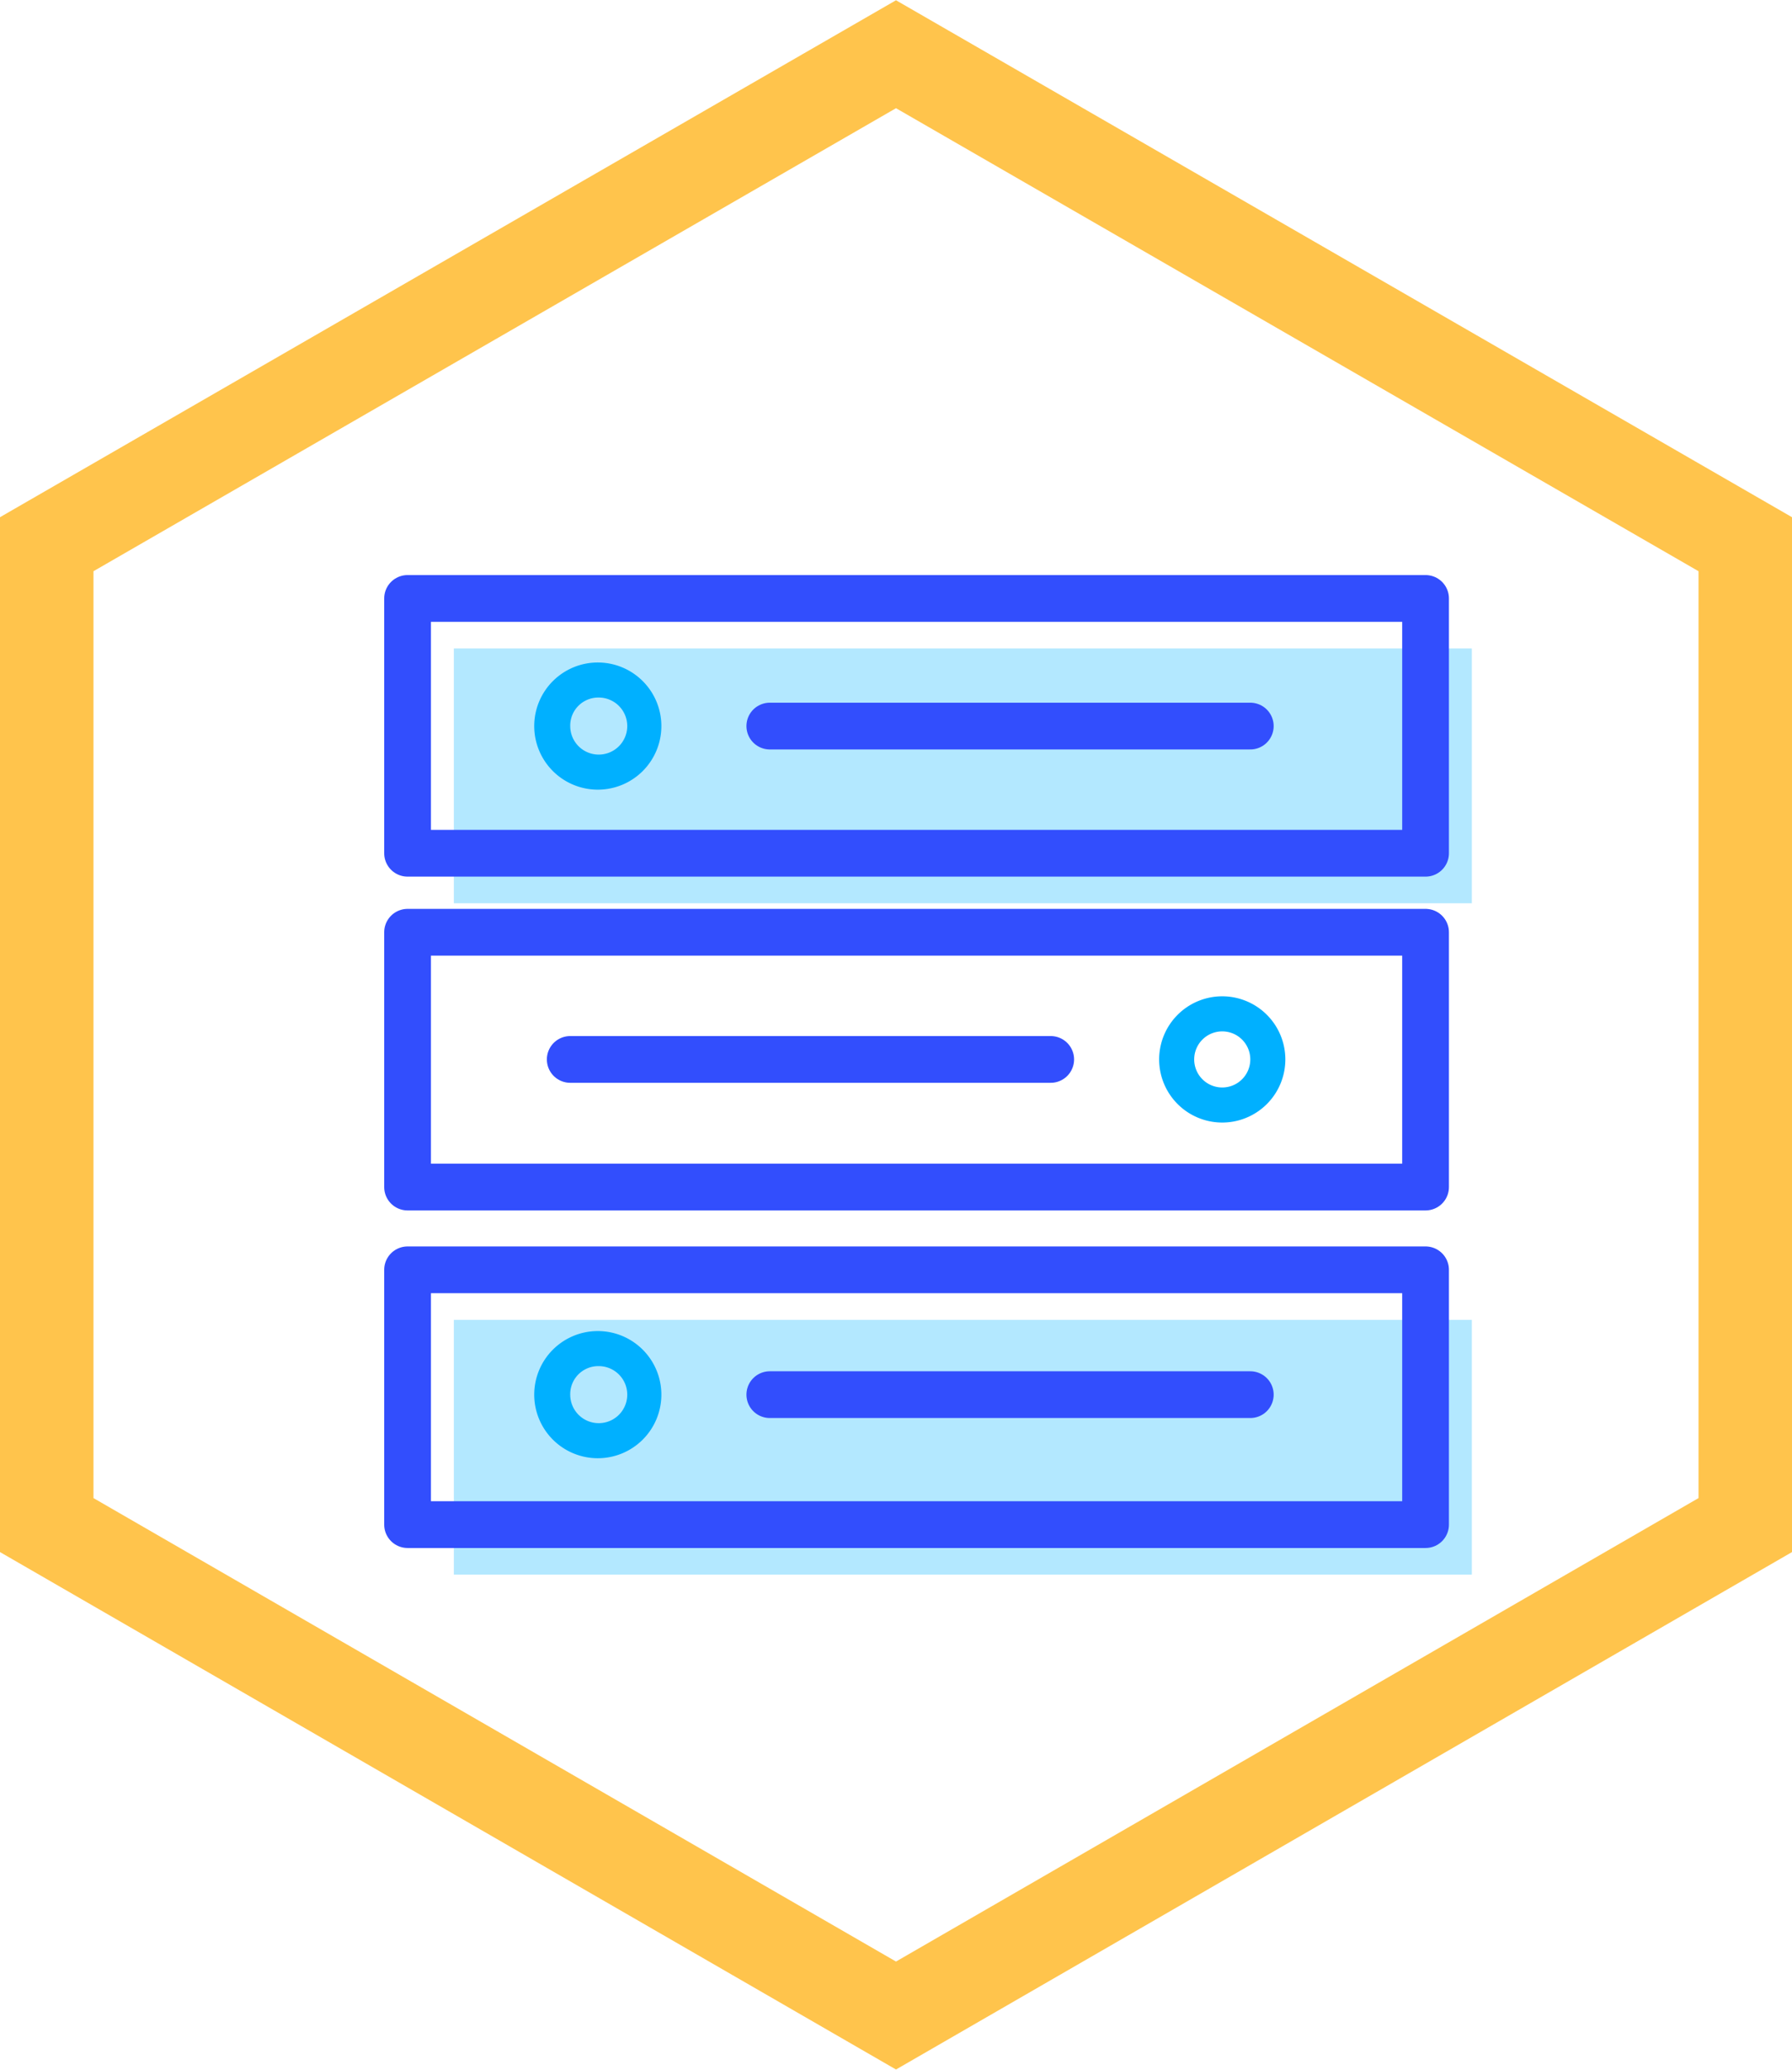 <svg id="图层_1" data-name="图层 1" xmlns="http://www.w3.org/2000/svg" viewBox="0 0 38.34 44.27"><defs><style>.cls-1,.cls-3{fill:#00b0ff;}.cls-1{opacity:0.3;}.cls-2,.cls-4{fill:none;stroke-linecap:round;}.cls-2{stroke:#324efd;stroke-linejoin:round;}.cls-4{stroke:#ffac00;stroke-miterlimit:10;stroke-width:2px;opacity:0.7;}</style></defs><rect class="cls-1" x="9.71" y="13.87" width="21.78" height="5.45"/><rect class="cls-1" x="9.71" y="28.23" width="21.78" height="5.45"/><rect class="cls-2" x="8.72" y="12.8" width="21.78" height="5.45"/><rect class="cls-2" x="8.72" y="19.94" width="21.78" height="5.45"/><rect class="cls-2" x="8.72" y="27.16" width="21.78" height="5.45"/><path class="cls-3" d="M12.8,14.92a.61.61,0,1,1-.6.61.6.6,0,0,1,.6-.61m0-.75a1.36,1.36,0,1,0,1.35,1.36,1.36,1.36,0,0,0-1.35-1.36Z"/><line class="cls-2" x1="16.47" y1="15.53" x2="26.75" y2="15.53"/><path class="cls-3" d="M12.8,29.22a.61.61,0,1,1-.6.61.6.6,0,0,1,.6-.61m0-.75a1.36,1.36,0,1,0,1.35,1.36,1.36,1.36,0,0,0-1.35-1.36Z"/><line class="cls-2" x1="16.47" y1="29.83" x2="26.75" y2="29.83"/><path class="cls-3" d="M26.15,22.06a.6.6,0,0,1,.6.6.6.6,0,1,1-1.2,0,.6.6,0,0,1,.6-.6m0-.75a1.35,1.35,0,1,0,1.35,1.35,1.35,1.35,0,0,0-1.35-1.35Z"/><line class="cls-2" x1="22.48" y1="22.66" x2="12.2" y2="22.66"/><polygon class="cls-4" points="37.34 32.62 37.34 11.64 19.17 1.16 1 11.64 1 32.62 19.17 43.11 37.34 32.62"/></svg>